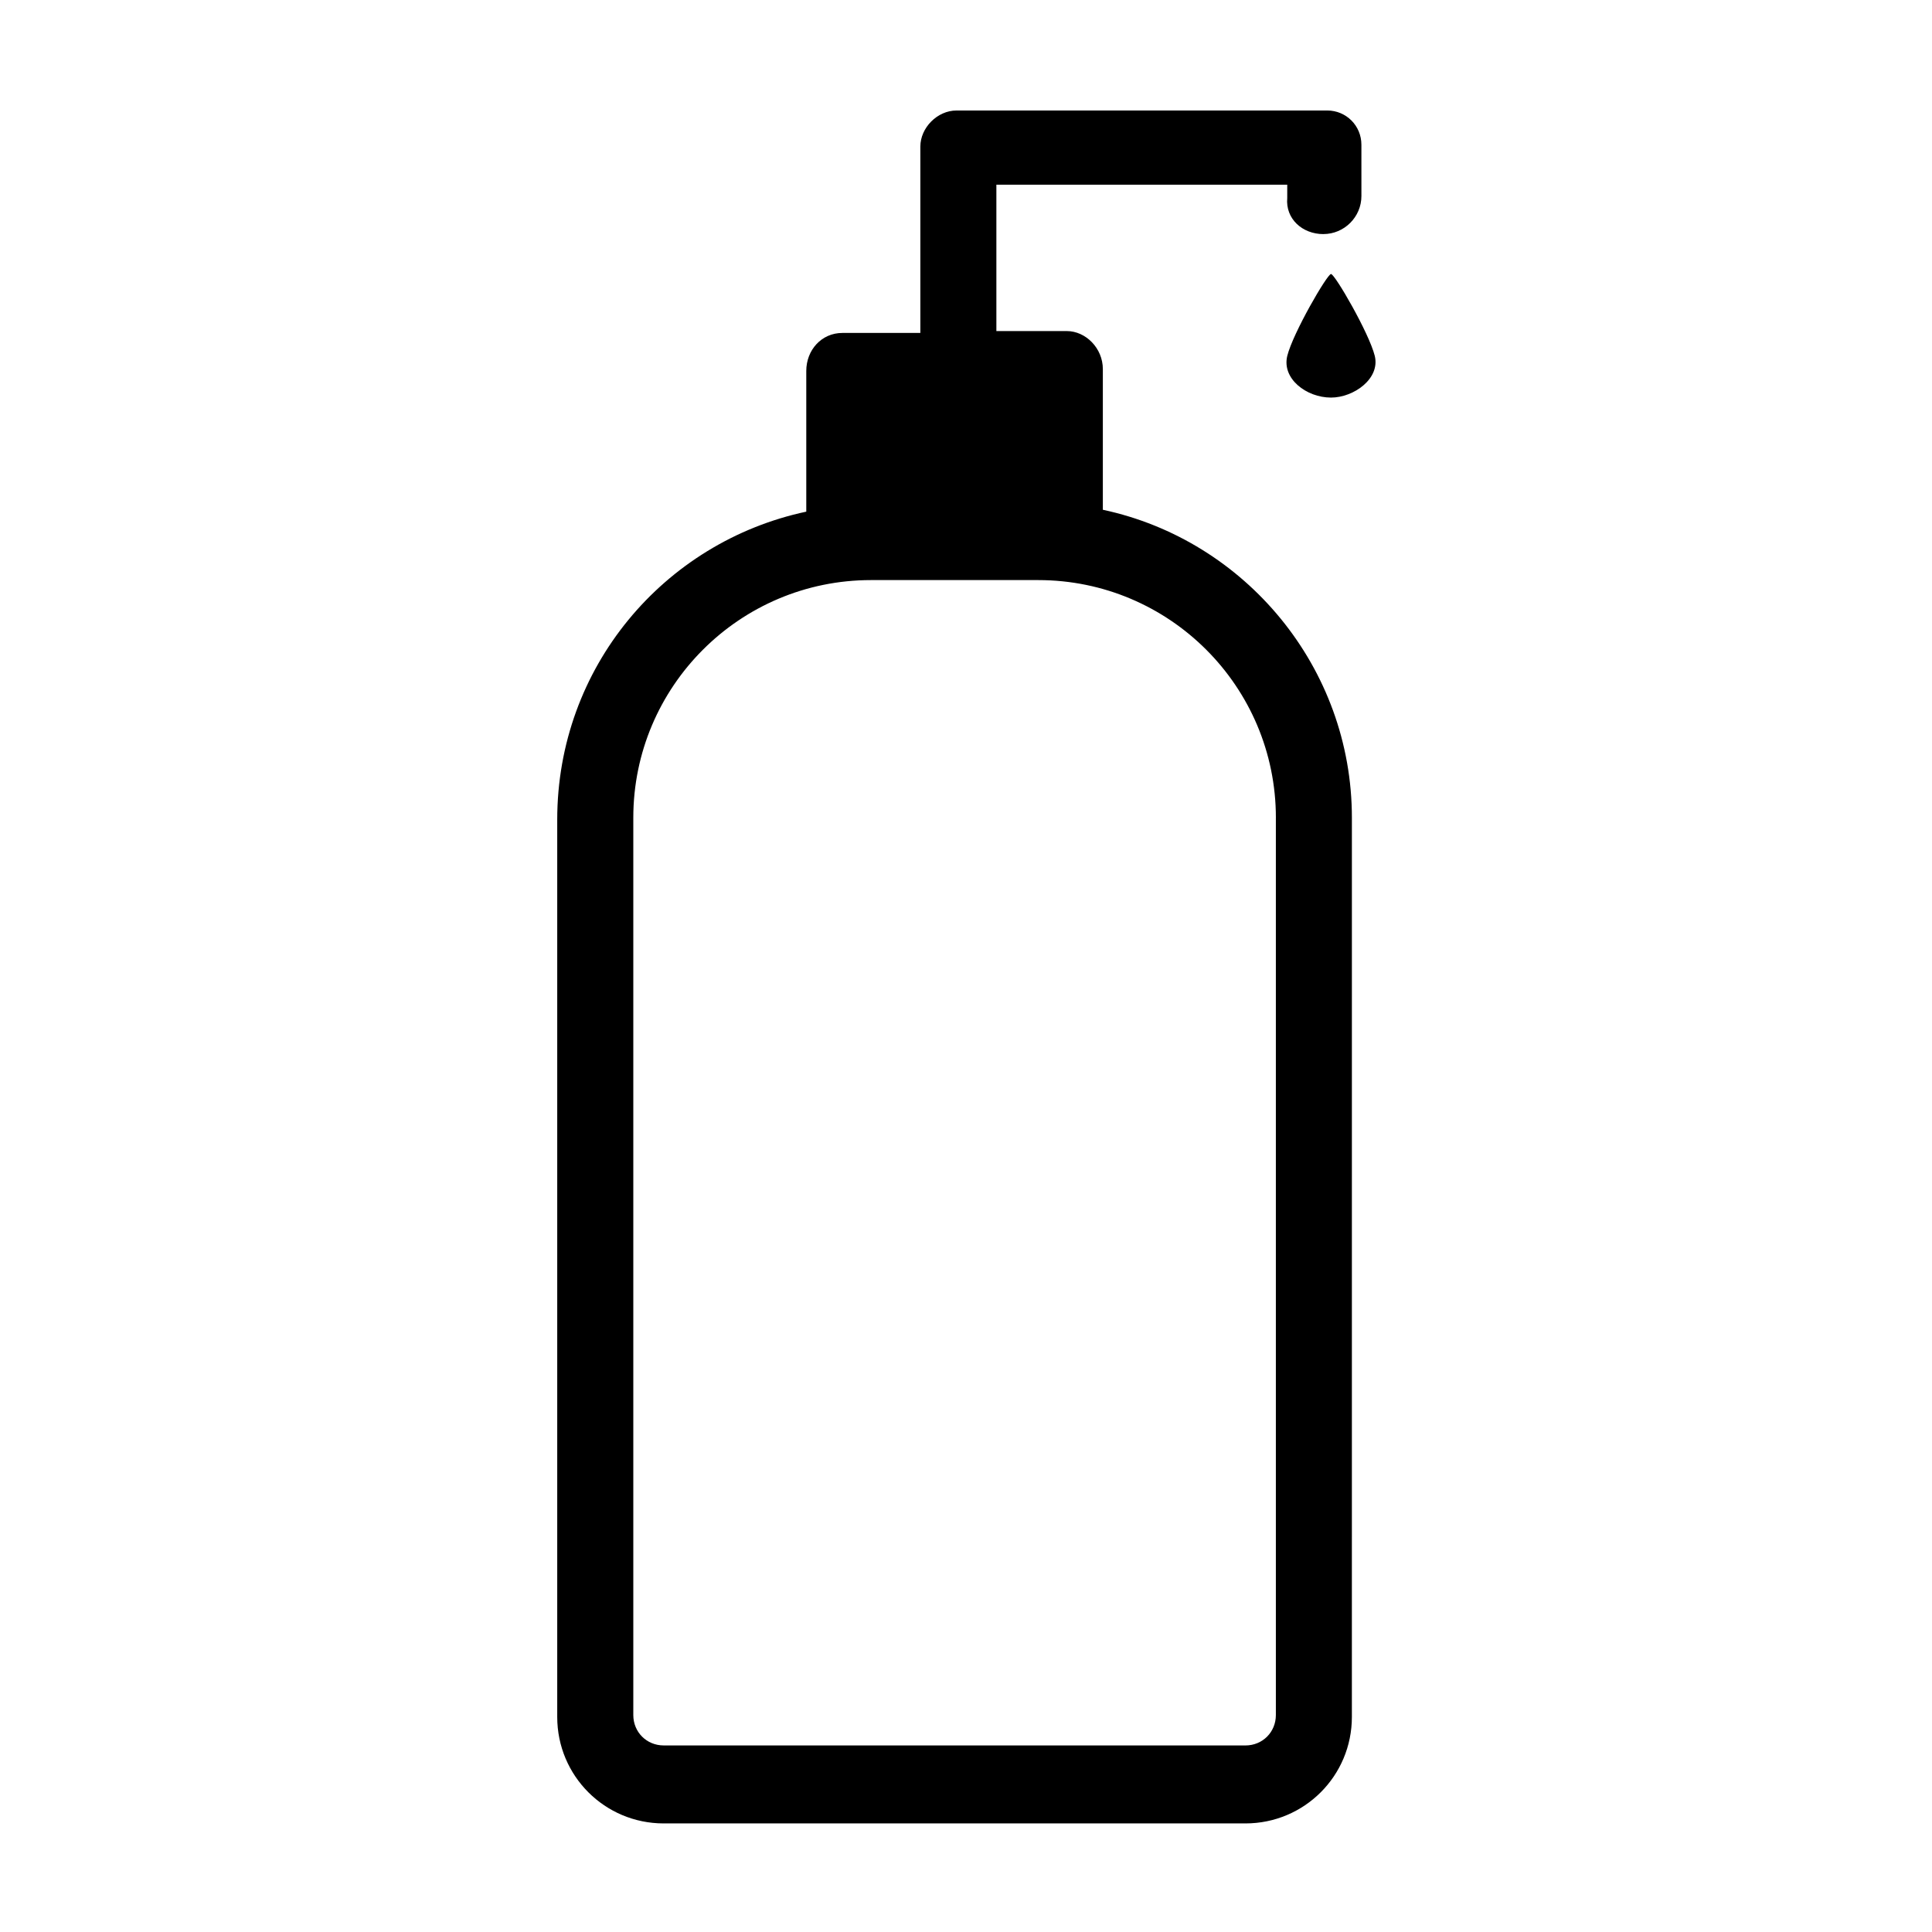 <?xml version="1.0" encoding="UTF-8"?>
<!-- Uploaded to: SVG Repo, www.svgrepo.com, Generator: SVG Repo Mixer Tools -->
<svg fill="#000000" width="800px" height="800px" version="1.1" viewBox="144 144 512 512" xmlns="http://www.w3.org/2000/svg">
 <g>
  <path d="m494.71 206.03c5.543 0 10.078-4.535 10.078-10.078l-0.004-13.602c0-5.039-4.031-9.07-9.07-9.07l-98.238 0.004c-5.039 0-9.574 4.535-9.574 9.574v49.375h-20.656c-5.543 0-9.574 4.535-9.574 10.078v37.281c-37.785 8.062-66 41.312-66 81.617v237.8c0 15.617 12.594 28.215 28.215 28.215h154.16c15.617 0 28.215-12.594 28.215-28.215l0.004-238.3c0-39.801-28.215-73.555-66-81.617v-37.281c0-5.543-4.535-10.078-9.574-10.078h-18.641v-38.793h77.082v3.527c-0.504 5.539 4.031 9.57 9.574 9.57zm-12.594 154.67v237.8c0 4.535-3.527 8.062-8.062 8.062l-154.16-0.004c-4.535 0-8.062-3.527-8.062-8.062v-237.79c0-34.762 28.215-62.977 62.977-62.977h44.336c34.762 0 62.977 28.211 62.977 62.977z"/>
  <path d="m508.32 238.28c1.512 6.047-5.543 11.082-11.586 11.082-6.551 0-13.098-5.039-11.586-11.082 1.512-6.047 10.578-21.664 11.586-21.664 1.008 0 10.074 15.617 11.586 21.664z"/>
 </g>
</svg>